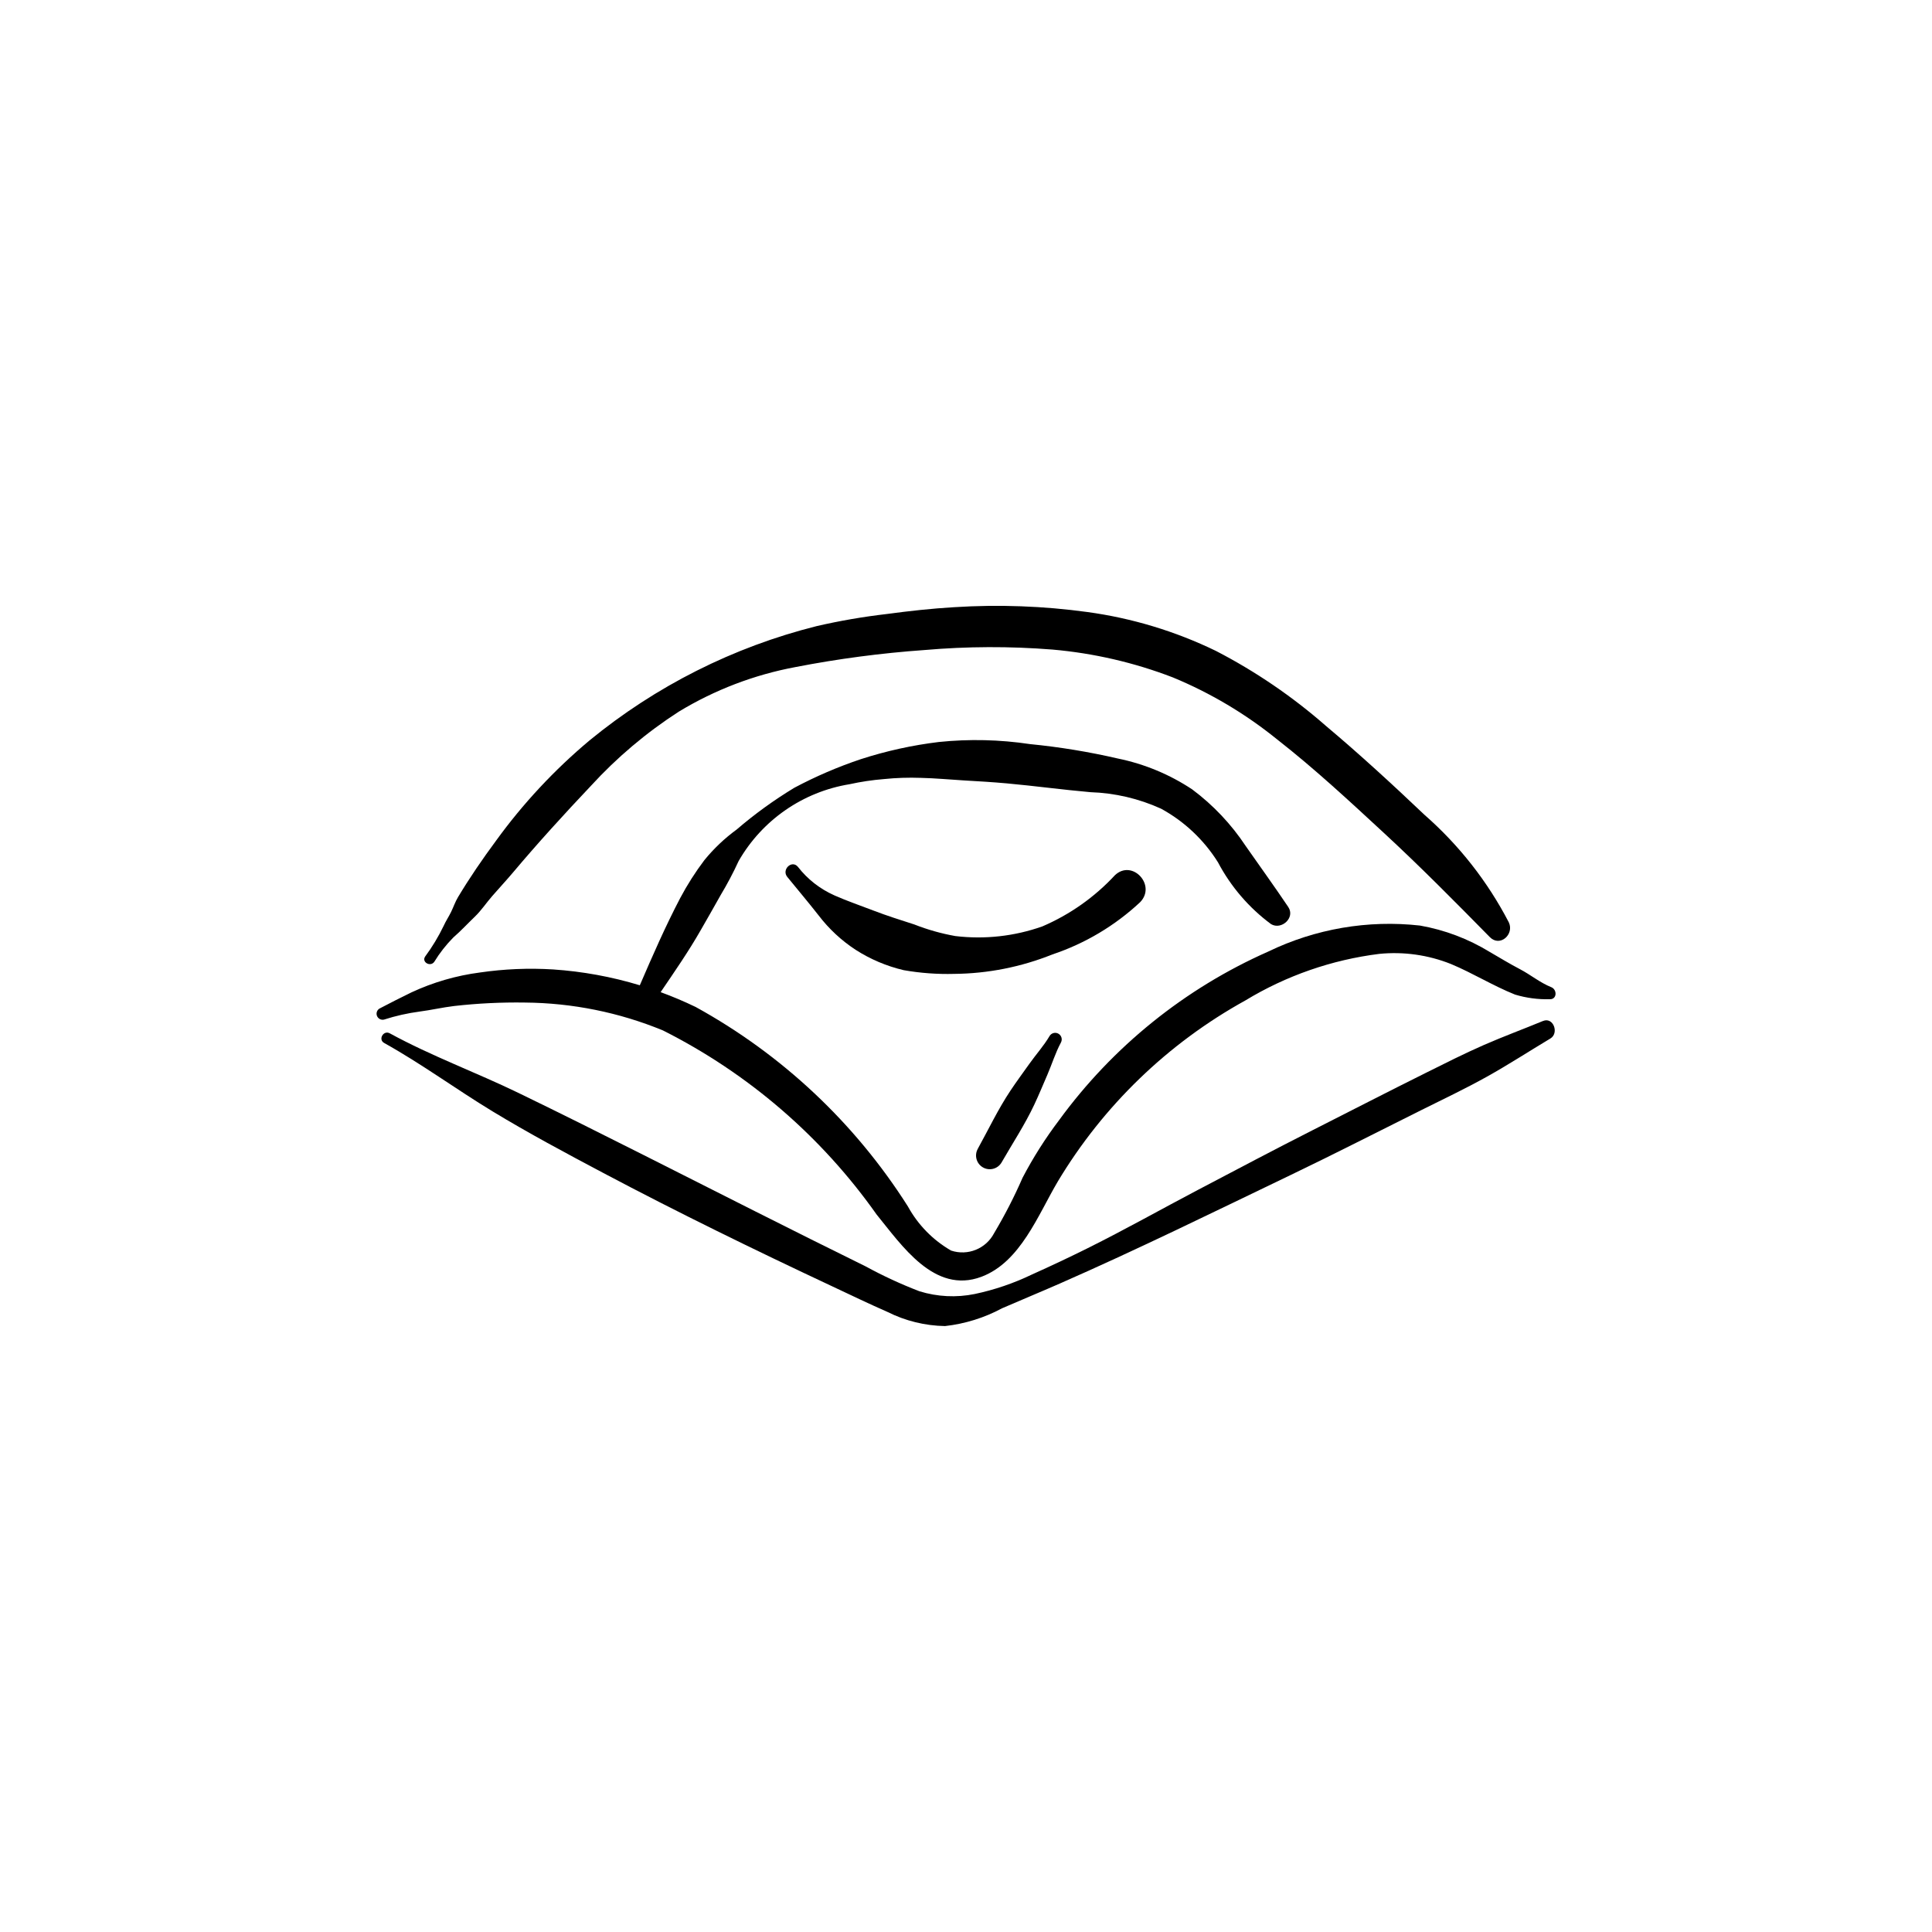 <?xml version="1.0" encoding="UTF-8"?>
<!-- Uploaded to: ICON Repo, www.iconrepo.com, Generator: ICON Repo Mixer Tools -->
<svg fill="#000000" width="800px" height="800px" version="1.1" viewBox="144 144 512 512" xmlns="http://www.w3.org/2000/svg">
 <g>
  <path d="m552.91 414.57c-5.199 2.152-10.48 4.094-15.633 6.348-5.191 2.273-10.246 4.828-15.324 7.356-10.129 5.039-20.191 10.219-30.281 15.332-10.09 5.113-20.074 10.41-30.086 15.664-9.781 5.141-19.418 10.578-29.316 15.5-4.875 2.422-9.801 4.75-14.773 6.977-4.836 2.332-9.941 4.074-15.195 5.18-4.867 0.992-9.902 0.738-14.648-0.73-4.875-1.871-9.621-4.066-14.207-6.57-19.676-9.672-39.211-19.621-58.793-29.488-11.039-5.566-22.09-11.094-33.215-16.484-11.285-5.473-23.121-9.793-34.141-15.812-1.668-0.91-3.16 1.625-1.492 2.555 9.91 5.519 19.051 12.258 28.746 18.137 9.559 5.797 19.426 11.066 29.297 16.297 19.887 10.531 40.156 20.426 60.531 29.98 4.926 2.309 9.832 4.68 14.812 6.863 4.738 2.379 9.957 3.66 15.258 3.746 5.289-0.594 10.418-2.191 15.105-4.711 5.086-2.207 10.215-4.324 15.293-6.551 20.668-9.07 40.945-19.043 61.289-28.816 11.547-5.543 22.949-11.387 34.414-17.098 5.852-2.914 11.801-5.734 17.508-8.918 5.711-3.184 11.195-6.75 16.809-10.113 2.371-1.414 0.789-5.777-1.957-4.641z"/>
  <path d="m555.11 405.62c-3.023-1.219-5.457-3.289-8.328-4.789-2.719-1.422-5.348-3.023-8.004-4.57v0.004c-5.664-3.465-11.93-5.836-18.473-6.984-13.785-1.539-27.727 0.855-40.215 6.898-22.09 9.77-41.215 25.195-55.445 44.711-3.633 4.801-6.863 9.895-9.656 15.23-2.199 5.047-4.719 9.949-7.539 14.676-2.148 4.129-6.977 6.086-11.395 4.621-4.812-2.773-8.773-6.816-11.445-11.688-13.996-22.082-33.348-40.27-56.254-52.871-3.039-1.469-6.133-2.777-9.281-3.93 3.672-5.406 7.414-10.801 10.648-16.473 1.738-3.047 3.496-6.078 5.199-9.145h-0.004c1.781-2.957 3.394-6.008 4.836-9.145 6.238-10.855 17.031-18.324 29.387-20.34 2.992-0.66 6.027-1.113 9.078-1.359 3.266-0.336 6.551-0.445 9.832-0.324 3.785 0.078 7.594 0.457 11.379 0.676 3.801 0.219 7.606 0.441 11.395 0.785 7.402 0.672 14.77 1.684 22.168 2.332h-0.004c6.465 0.211 12.824 1.699 18.715 4.379 6.156 3.363 11.344 8.254 15.066 14.199 3.406 6.453 8.219 12.059 14.086 16.398 2.758 1.613 6.453-1.715 4.547-4.547-3.656-5.445-7.516-10.77-11.273-16.152-3.828-5.789-8.625-10.867-14.188-15.016-5.973-3.965-12.652-6.738-19.672-8.176-7.684-1.777-15.473-3.059-23.32-3.828-7.988-1.199-16.098-1.387-24.133-0.559-7.023 0.848-13.945 2.371-20.672 4.547-6.078 2.035-11.977 4.57-17.637 7.582-5.402 3.266-10.523 6.977-15.312 11.09-3.184 2.324-6.051 5.047-8.539 8.102-2.391 3.168-4.527 6.519-6.391 10.027-3.953 7.547-7.34 15.316-10.711 23.125-7.481-2.269-15.191-3.676-22.992-4.199-6.461-0.395-12.949-0.125-19.355 0.809-6.285 0.816-12.41 2.594-18.156 5.266-2.852 1.383-5.691 2.832-8.504 4.305-0.668 0.414-0.934 1.254-0.629 1.977 0.309 0.723 1.094 1.117 1.855 0.934 3.074-0.988 6.231-1.695 9.43-2.125 3.055-0.395 6.062-1.102 9.129-1.469 6.234-0.707 12.512-1.016 18.785-0.918 12.547 0.102 24.957 2.606 36.559 7.383 22.598 11.371 42.051 28.133 56.641 48.801 6.648 8.137 15.293 21.148 27.738 16.5 10.367-3.871 15.043-16.438 20.254-25.23h-0.004c12.051-20.109 29.207-36.676 49.727-48.012 10.836-6.574 22.938-10.781 35.516-12.344 6.449-0.637 12.957 0.285 18.977 2.691 5.797 2.418 11.164 5.781 17.004 8.113v-0.004c2.969 0.891 6.062 1.301 9.16 1.219 1.961 0.082 2-2.547 0.422-3.184z"/>
  <path d="m439.45 375.96c-5.387 5.809-11.934 10.422-19.215 13.547-7.391 2.617-15.289 3.492-23.074 2.555-3.707-0.66-7.336-1.684-10.84-3.062-3.656-1.18-7.254-2.309-10.848-3.691-3.484-1.344-6.961-2.519-10.371-4.031l0.004-0.004c-3.793-1.684-7.109-4.277-9.652-7.555-1.605-1.934-4.391 0.738-2.82 2.668 2.773 3.41 5.586 6.723 8.293 10.188v-0.004c2.731 3.582 6.047 6.668 9.816 9.133 3.906 2.508 8.211 4.332 12.73 5.398 4.422 0.777 8.91 1.109 13.402 0.988 8.922-0.082 17.754-1.832 26.035-5.16 8.656-2.894 16.586-7.621 23.254-13.855 4.363-4.508-2.137-11.488-6.715-7.113z"/>
  <path d="m543.86 388.45c-5.609-10.812-13.188-20.48-22.348-28.504-8.504-8.07-17.168-16.051-26.148-23.59v-0.004c-8.871-7.766-18.648-14.43-29.121-19.848-10.742-5.215-22.238-8.691-34.07-10.309-11.684-1.598-23.496-2.031-35.266-1.285-5.992 0.348-11.945 1.008-17.891 1.809-6.258 0.723-12.469 1.797-18.605 3.211-22.062 5.531-42.625 15.883-60.207 30.312-9.305 7.797-17.617 16.711-24.738 26.539-3.57 4.824-6.992 9.812-10.082 14.961-0.75 1.25-1.203 2.621-1.844 3.938-0.609 1.25-1.402 2.418-1.965 3.68-1.375 2.856-3.016 5.574-4.898 8.121-1.027 1.488 1.379 2.856 2.41 1.41 1.434-2.348 3.137-4.519 5.07-6.469 1.961-1.695 3.766-3.656 5.648-5.461 1.723-1.648 3.074-3.699 4.644-5.5 1.812-2.086 3.691-4.098 5.481-6.219 6.66-7.906 13.586-15.5 20.688-23.008 6.887-7.516 14.711-14.117 23.277-19.641 9.531-5.785 20.035-9.793 30.996-11.828 11.277-2.188 22.676-3.691 34.133-4.5 11.277-0.977 22.617-1.02 33.902-0.121 10.918 0.957 21.652 3.438 31.883 7.375 9.949 4.109 19.254 9.641 27.621 16.414 9.93 7.758 19.219 16.395 28.469 24.945 9.59 8.867 18.766 18.16 27.918 27.465 2.691 2.734 6.523-0.719 5.043-3.894z"/>
  <path d="m422.17 418.52c-1.57 2.664-3.637 4.938-5.426 7.465-1.656 2.348-3.363 4.637-4.957 7.031-3.285 4.926-5.832 10.309-8.691 15.48h0.004c-0.93 1.727-0.328 3.875 1.363 4.863s3.863 0.461 4.906-1.199c2.941-5.129 6.227-10.094 8.742-15.453 1.223-2.609 2.316-5.262 3.461-7.906 1.227-2.852 2.125-5.805 3.594-8.535l-0.004 0.004c0.441-0.824 0.156-1.848-0.652-2.32-0.805-0.473-1.84-0.219-2.34 0.57z"/>
 </g>
</svg>